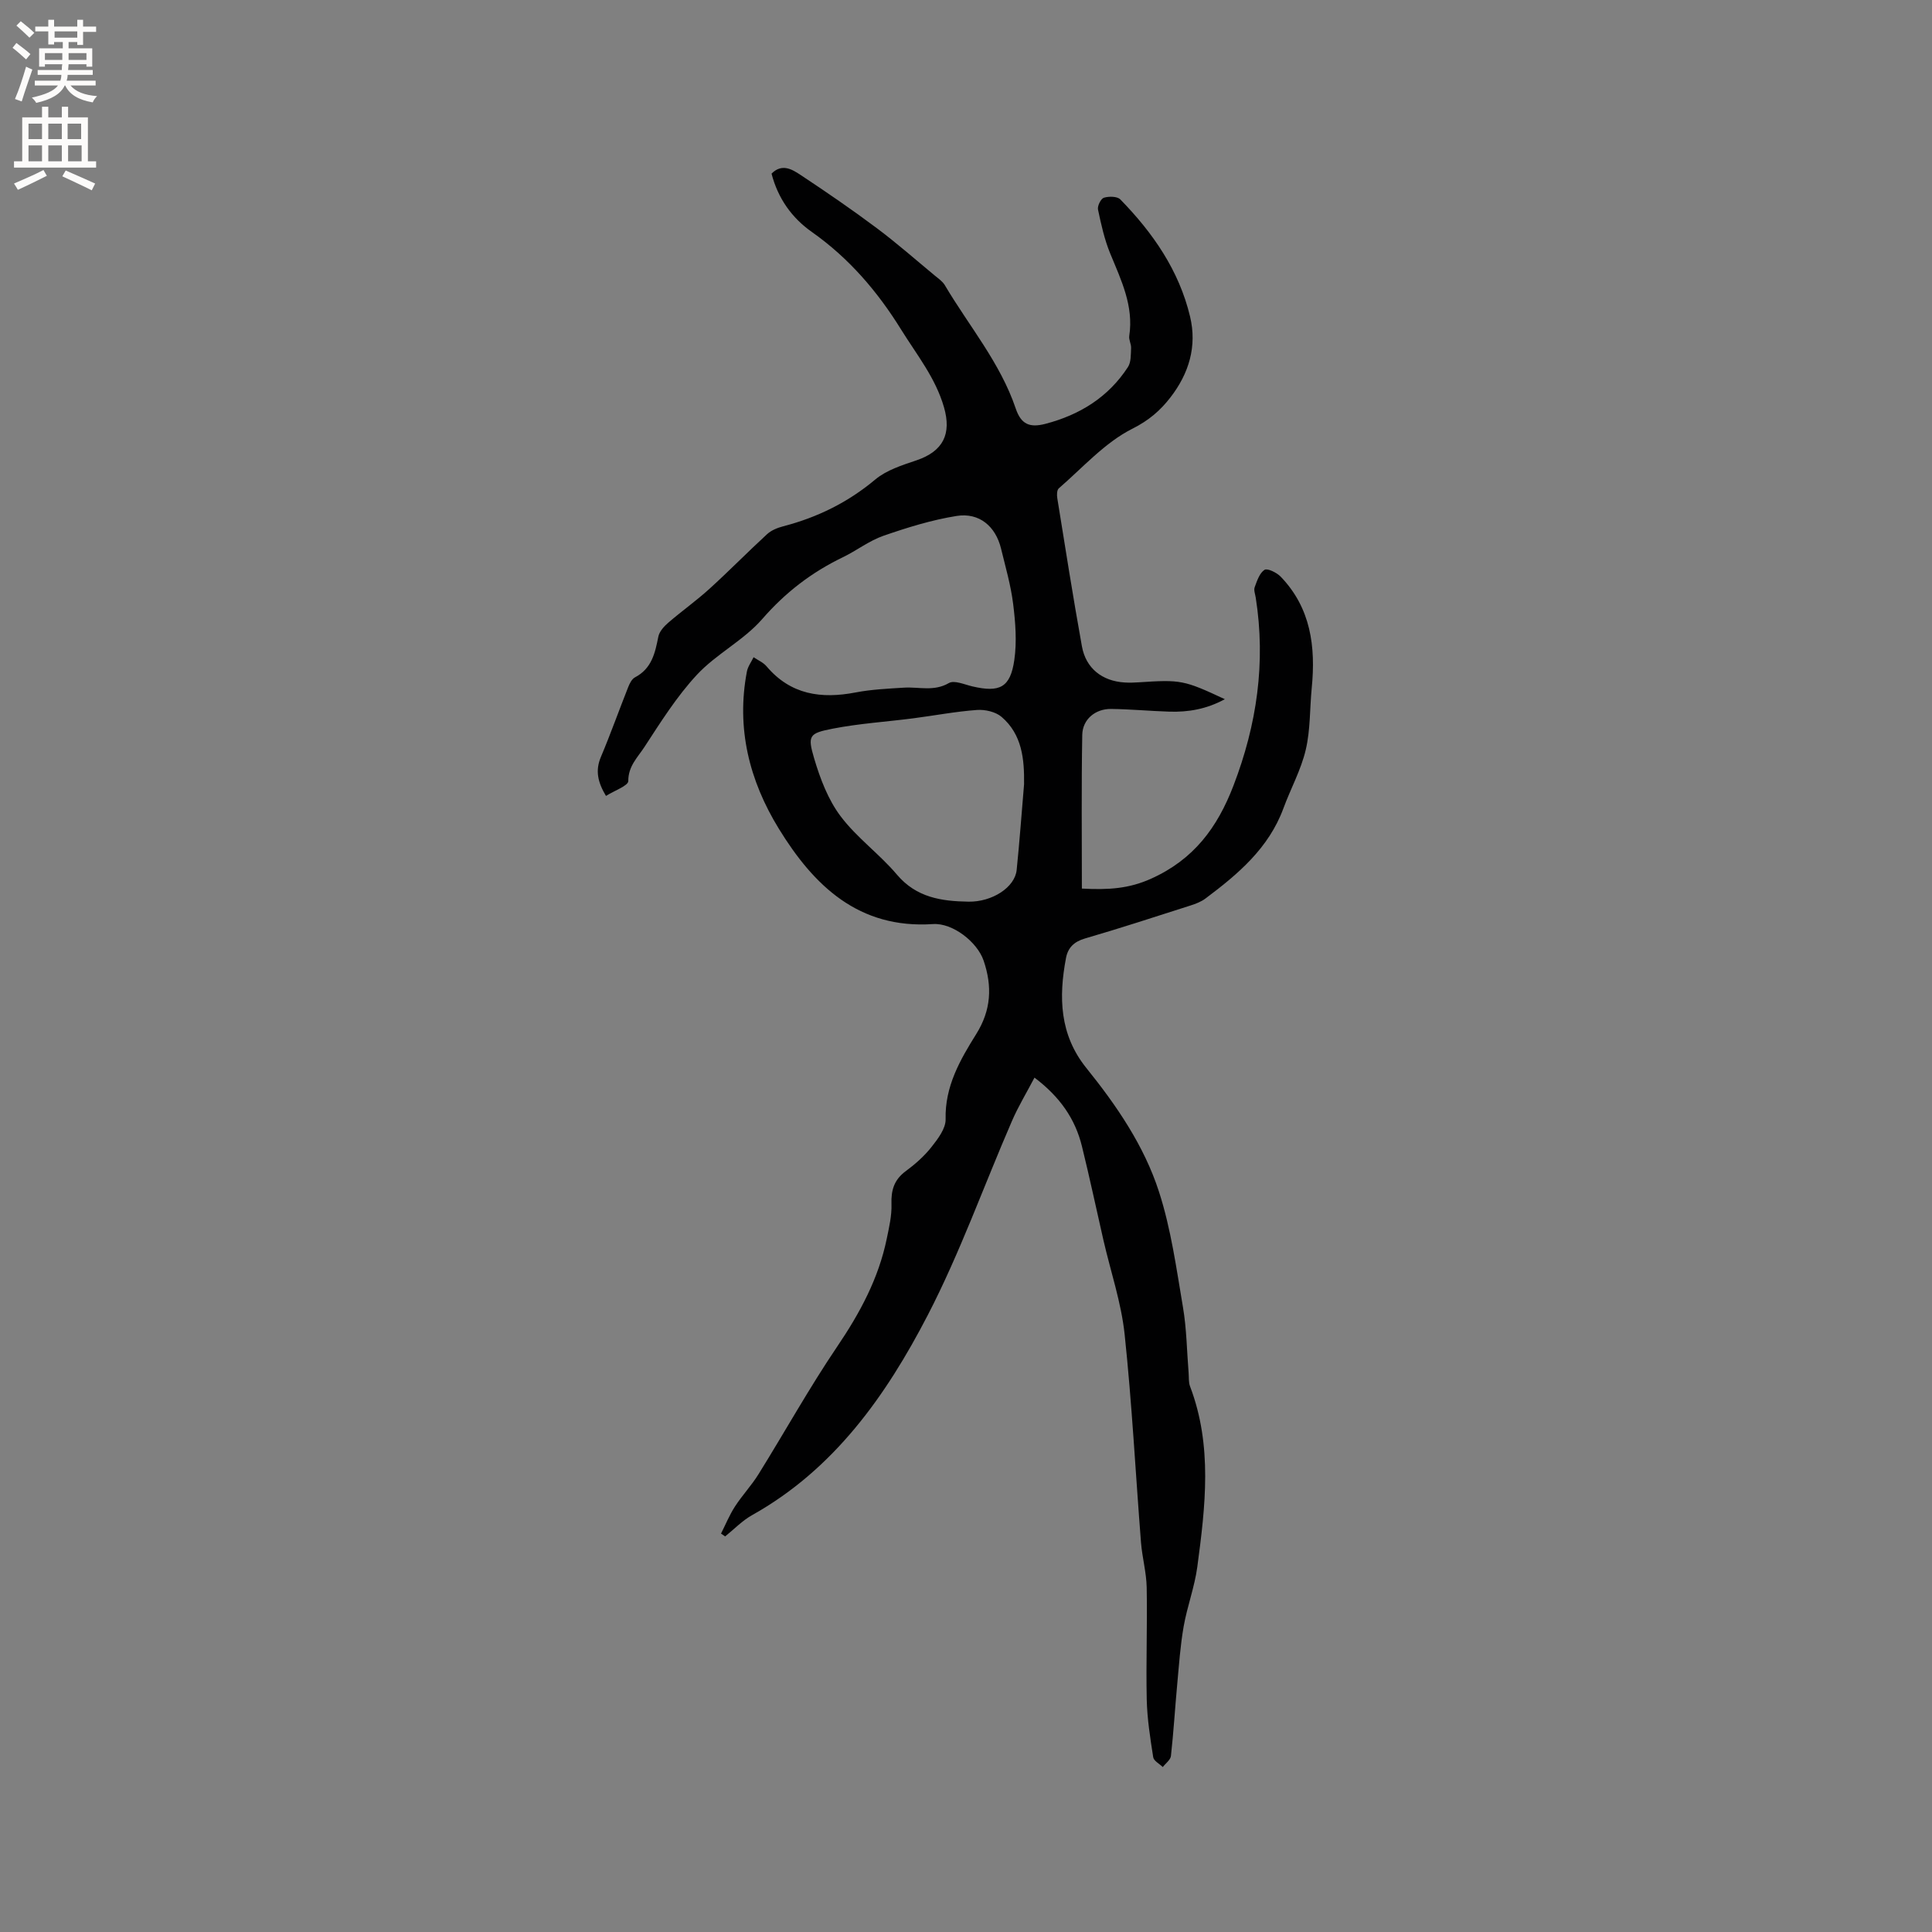 <svg enable-background="new 0 0 400 400" viewBox="0 0 400 400" xmlns="http://www.w3.org/2000/svg"><rect x="0" y="0" width="400" height="400" fill="#808080" stroke="none"/><path d="m223.99 183.97c5.54.3 9.76.01 14.32-2.04 8.83-3.97 13.72-10.56 17.06-19.26 4.86-12.66 6.72-25.51 4.62-38.91-.11-.73-.45-1.57-.22-2.19.48-1.31 1-2.92 2.03-3.59.59-.38 2.52.56 3.34 1.4 6.27 6.5 7.28 14.52 6.44 23.06-.42 4.27-.26 8.66-1.24 12.8-.98 4.17-3.13 8.05-4.62 12.11-3.04 8.26-9.4 13.63-16.13 18.67-.9.68-2.04 1.11-3.13 1.46-7.26 2.32-14.5 4.69-21.82 6.82-2.25.65-3.52 1.89-3.93 4.01-1.55 8.13-1.34 15.92 4.2 22.8 6.28 7.79 11.98 16.12 15.05 25.64 2.49 7.7 3.6 15.87 4.96 23.89.76 4.46.8 9.04 1.17 13.57.08.95-.03 1.97.3 2.83 4.68 12.29 3.17 24.85 1.5 37.36-.56 4.17-2.1 8.2-2.83 12.36-.69 3.94-.96 7.96-1.33 11.96-.46 4.94-.75 9.9-1.3 14.83-.09.82-1.1 1.53-1.69 2.3-.69-.68-1.86-1.27-1.98-2.04-.62-3.96-1.25-7.95-1.34-11.95-.17-7.72.14-15.46-.01-23.18-.06-3.12-.93-6.21-1.18-9.34-1.13-14.37-1.87-28.78-3.39-43.11-.7-6.56-2.89-12.96-4.38-19.44-1.49-6.49-2.86-13.01-4.46-19.48-1.39-5.64-4.52-10.2-9.82-14.2-1.64 3.13-3.37 5.98-4.68 9.01-5.81 13.39-10.73 27.24-17.42 40.17-8.62 16.64-19.36 31.89-36.38 41.41-2.04 1.14-3.72 2.92-5.57 4.4-.28-.2-.57-.39-.85-.59.95-1.88 1.75-3.85 2.89-5.61 1.49-2.31 3.42-4.34 4.87-6.68 5.47-8.8 10.51-17.88 16.31-26.45 4.69-6.93 8.55-14.08 10.24-22.3.49-2.36 1.06-4.79.98-7.17-.1-2.89.55-5.06 2.96-6.83 1.95-1.44 3.83-3.1 5.32-4.99 1.33-1.68 2.97-3.84 2.93-5.75-.17-6.81 3-12.3 6.35-17.66 3.09-4.95 3.33-9.86 1.52-15.18-1.32-3.87-6.42-7.85-10.49-7.57-15.38 1.02-24.65-7.92-31.91-19.74-6.12-9.96-8.85-20.82-6.61-32.56.2-1.03.91-1.97 1.38-2.95.91.62 2.01 1.08 2.69 1.89 4.99 5.89 11.31 6.78 18.46 5.4 3.28-.63 6.66-.78 10-.99 3.09-.19 6.18.85 9.28-.95 1.12-.65 3.24.31 4.87.69 5.65 1.32 7.86.24 8.68-5.45.55-3.79.24-7.79-.24-11.63-.48-3.87-1.59-7.67-2.51-11.47-1.12-4.58-4.49-7.48-9.18-6.74-5.15.82-10.23 2.4-15.17 4.11-2.96 1.03-5.55 3.07-8.41 4.45-6.47 3.12-11.91 7.3-16.69 12.8-3.84 4.41-9.5 7.21-13.5 11.51-4.19 4.5-7.53 9.84-10.92 15.03-1.36 2.08-3.32 3.92-3.3 6.98.01.98-2.89 1.99-4.62 3.09-1.69-2.83-2.25-5.22-1.06-8.05 2.01-4.77 3.75-9.66 5.66-14.48.3-.76.76-1.69 1.42-2.03 3.45-1.81 4.15-5.02 4.82-8.41.21-1.07 1.17-2.13 2.05-2.89 2.78-2.4 5.79-4.53 8.5-6.99 4.07-3.69 7.92-7.63 11.97-11.35.88-.81 2.16-1.32 3.35-1.63 7.06-1.84 13.38-4.94 19.04-9.68 2.33-1.95 5.56-2.97 8.53-3.97 5.54-1.88 7.3-5.46 5.7-11-1.75-6.08-5.62-10.84-8.85-16.04-4.91-7.93-10.82-14.83-18.5-20.24-4.17-2.93-7.03-6.98-8.35-12.08 2.14-2.17 4.25-.9 5.99.26 5.35 3.54 10.65 7.17 15.78 11.01 4.16 3.11 8.06 6.55 12.06 9.86.73.6 1.58 1.18 2.05 1.97 5 8.45 11.47 16.05 14.68 25.54 1.1 3.24 2.85 4.02 6.15 3.16 7.11-1.86 13.03-5.52 17.08-11.76.67-1.03.58-2.6.65-3.94.04-.82-.5-1.7-.38-2.49.95-6.23-1.68-11.57-3.94-17.07-1.19-2.89-1.88-6.02-2.53-9.1-.16-.74.59-2.25 1.21-2.45 1.03-.32 2.77-.31 3.41.35 6.75 6.91 12.16 14.7 14.44 24.25 1.48 6.18-.25 11.8-4.05 16.72-2.1 2.72-4.45 4.77-7.89 6.5-5.71 2.87-10.27 8.05-15.24 12.35-.4.35-.42 1.37-.31 2.03 1.65 10.24 3.26 20.48 5.1 30.68.82 4.56 4.21 7.2 8.84 7.48.95.06 1.91.04 2.86-.03 8.81-.58 9.38-.48 17.89 3.49-3.81 2.07-7.57 2.7-11.49 2.58-4.02-.13-8.04-.51-12.06-.56-3.26-.04-5.91 2.15-5.97 5.36-.19 10.56-.08 21.13-.08 31.83zm-11.97-21.58c.08-5.23-.41-10.33-4.66-13.97-1.23-1.05-3.4-1.55-5.08-1.43-4.42.32-8.8 1.16-13.2 1.73-5.55.72-11.18 1.07-16.66 2.14-4.93.96-5.26 1.42-3.85 6.19 1.24 4.17 2.88 8.51 5.46 11.93 3.33 4.44 8.05 7.82 11.66 12.09 4.03 4.77 9.23 5.52 14.82 5.61 4.91.08 9.62-2.97 9.98-6.57.6-5.89 1.03-11.81 1.53-17.72z" fill="#010102"/><g fill="#fcfbfa"><path d="m2.6 9.9.8-1c.9.7 1.9 1.4 2.9 2.3l-.9 1.1c-1.1-1-2-1.8-2.8-2.4zm.5 10.6c.9-2.1 1.6-4.3 2.3-6.7.4.2.8.4 1.3.6-.7 2.1-1.5 4.3-2.2 6.6zm.3-15.2.9-.9c1 .8 2 1.6 2.8 2.4l-1 1c-.9-.9-1.8-1.7-2.7-2.5zm12.6-1.2h1.2v1.4h2.7v1.1h-2.7v2.7h-1.2v-.6h-1.8v1.3h4.9v3.8h-1.2v-.5h-3.7c0 .4-.1.9-.1 1.2h5.1v1h-5.2c0 .5-.1.9-.2 1.2h6v1h-5.2c1.1 1.3 2.9 2 5.5 2.2-.4.4-.7.8-.9 1.3-2.9-.5-4.8-1.6-5.7-3.5h-.1c-.8 1.7-2.7 2.9-5.9 3.6-.2-.4-.6-.8-.9-1.1 2.8-.6 4.6-1.4 5.4-2.5h-4.8v-1h5.3c.1-.3.2-.7.2-1.2h-4.9v-1h5c0-.4 0-.8.1-1.2h-3.6v.5h-1.2v-3.8h4.9v-1.3h-1.8v.5h-1.2v-2.7h-2.7v-1h2.7v-1.4h1.2v1.4h4.8zm-6.7 8.3h3.6c0-.4 0-.9 0-1.4h-3.6zm1.9-4.6h4.8v-1.3h-4.7v1.3zm6.7 3.2h-3.7v1.4h3.7z"/><path d="m8.7 22.1h1.3v2.2h2.8v-2.2h1.3v2.2h4.1v9.1h1.7v1.3h-17v-1.3h1.7v-9.1h4.1zm.3 13.1.7 1.2c-1.8.9-3.8 1.9-6 2.9-.2-.4-.5-.8-.8-1.3 2.3-1 4.4-1.9 6.1-2.8zm-3.1-6.4h2.8v-3.2h-2.8zm0 4.6h2.8v-3.3h-2.8zm4.1-4.6h2.8v-3.2h-2.8zm0 4.6h2.8v-3.3h-2.8zm3.6 1.9c2.1.9 4.1 1.8 6.1 2.7l-.7 1.4c-2.2-1.1-4.2-2-6.1-2.9zm3.2-9.7h-2.8v3.2h2.8zm-2.7 7.8h2.8v-3.3h-2.8z"/></g></svg>